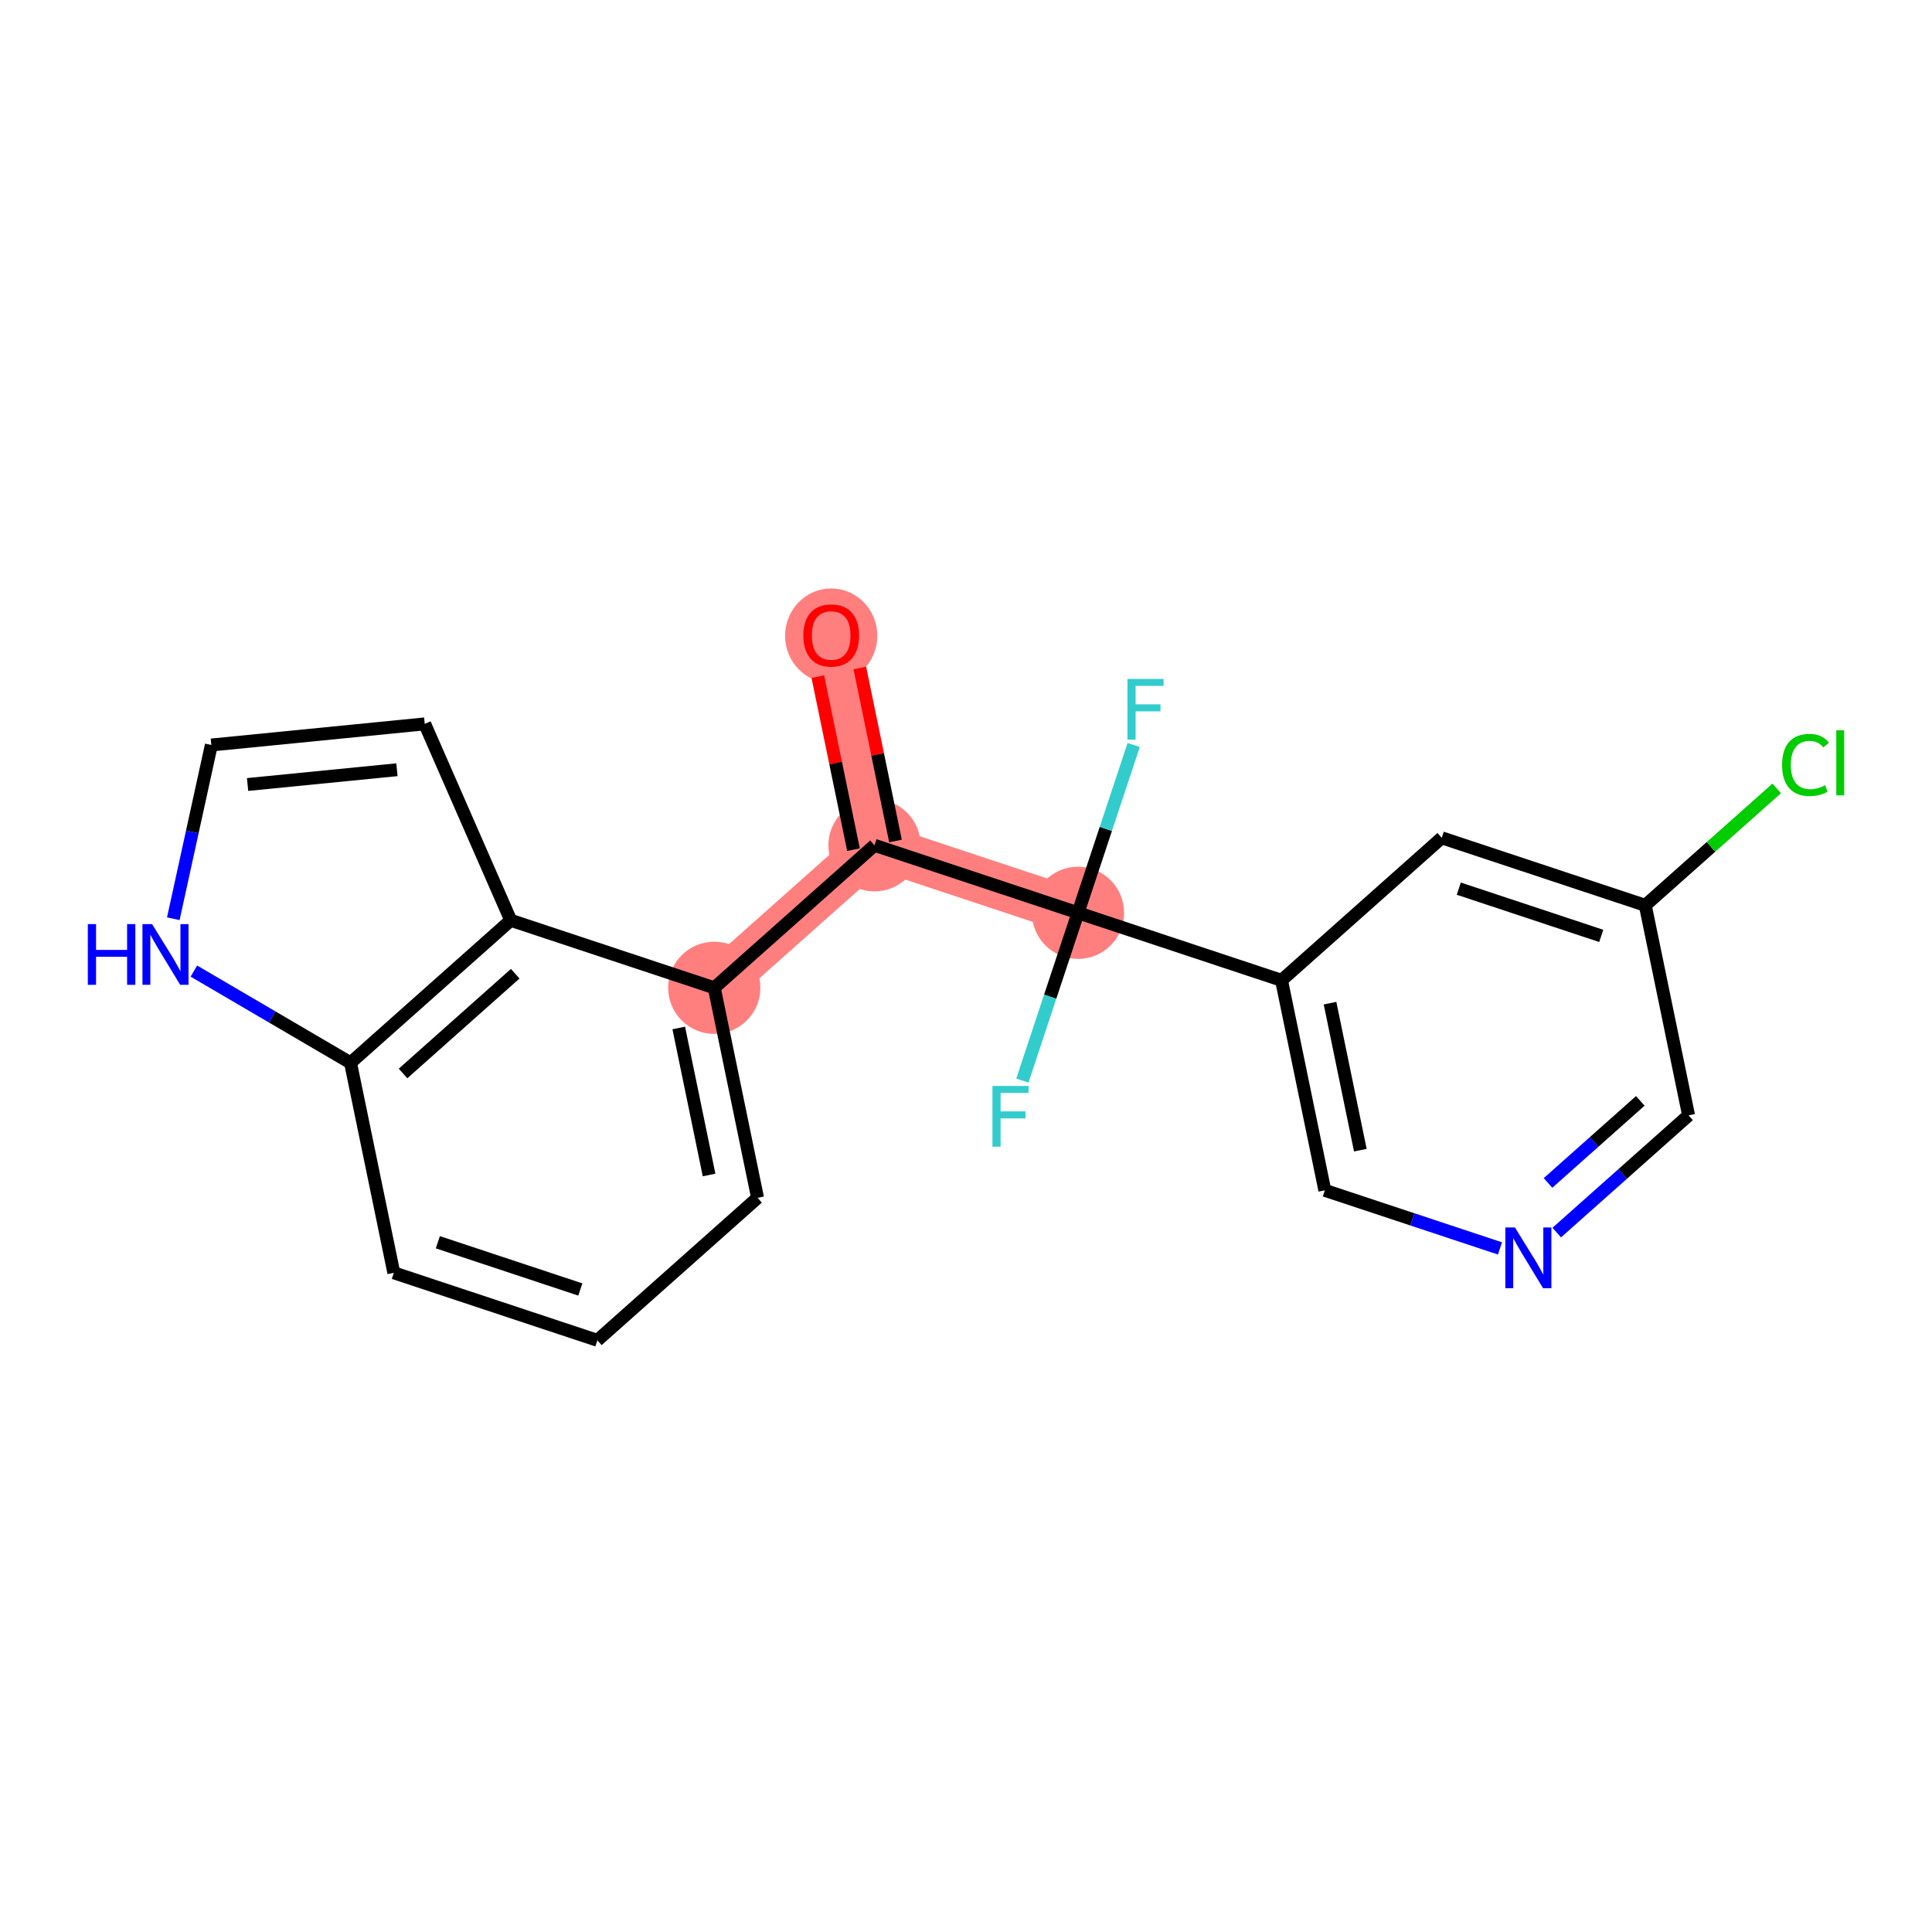<?xml version='1.0' encoding='iso-8859-1'?>
<svg version='1.1' baseProfile='full'
              xmlns='http://www.w3.org/2000/svg'
                      xmlns:rdkit='http://www.rdkit.org/xml'
                      xmlns:xlink='http://www.w3.org/1999/xlink'
                  xml:space='preserve'
width='300px' height='300px' viewBox='0 0 300 300'>
<!-- END OF HEADER -->
<rect style='opacity:1.0;fill:#FFFFFF;stroke:none' width='300' height='300' x='0' y='0'> </rect>
<rect style='opacity:1.0;fill:#FFFFFF;stroke:none' width='300' height='300' x='0' y='0'> </rect>
<path d='M 129.067,98.649 L 135.79,131.259' style='fill:none;fill-rule:evenodd;stroke:#FF7F7F;stroke-width:7.1px;stroke-linecap:butt;stroke-linejoin:miter;stroke-opacity:1' />
<path d='M 135.79,131.259 L 110.911,153.387' style='fill:none;fill-rule:evenodd;stroke:#FF7F7F;stroke-width:7.1px;stroke-linecap:butt;stroke-linejoin:miter;stroke-opacity:1' />
<path d='M 135.79,131.259 L 167.393,141.741' style='fill:none;fill-rule:evenodd;stroke:#FF7F7F;stroke-width:7.1px;stroke-linecap:butt;stroke-linejoin:miter;stroke-opacity:1' />
<ellipse cx='129.067' cy='98.722' rx='6.659' ry='6.847'  style='fill:#FF7F7F;fill-rule:evenodd;stroke:#FF7F7F;stroke-width:1.0px;stroke-linecap:butt;stroke-linejoin:miter;stroke-opacity:1' />
<ellipse cx='135.79' cy='131.259' rx='6.659' ry='6.659'  style='fill:#FF7F7F;fill-rule:evenodd;stroke:#FF7F7F;stroke-width:1.0px;stroke-linecap:butt;stroke-linejoin:miter;stroke-opacity:1' />
<ellipse cx='110.911' cy='153.387' rx='6.659' ry='6.659'  style='fill:#FF7F7F;fill-rule:evenodd;stroke:#FF7F7F;stroke-width:1.0px;stroke-linecap:butt;stroke-linejoin:miter;stroke-opacity:1' />
<ellipse cx='167.393' cy='141.741' rx='6.659' ry='6.659'  style='fill:#FF7F7F;fill-rule:evenodd;stroke:#FF7F7F;stroke-width:1.0px;stroke-linecap:butt;stroke-linejoin:miter;stroke-opacity:1' />
<path class='bond-0 atom-0 atom-1' d='M 126.991,105.068 L 129.76,118.5' style='fill:none;fill-rule:evenodd;stroke:#FF0000;stroke-width:2.0px;stroke-linecap:butt;stroke-linejoin:miter;stroke-opacity:1' />
<path class='bond-0 atom-0 atom-1' d='M 129.76,118.5 L 132.529,131.931' style='fill:none;fill-rule:evenodd;stroke:#000000;stroke-width:2.0px;stroke-linecap:butt;stroke-linejoin:miter;stroke-opacity:1' />
<path class='bond-0 atom-0 atom-1' d='M 133.513,103.724 L 136.282,117.155' style='fill:none;fill-rule:evenodd;stroke:#FF0000;stroke-width:2.0px;stroke-linecap:butt;stroke-linejoin:miter;stroke-opacity:1' />
<path class='bond-0 atom-0 atom-1' d='M 136.282,117.155 L 139.051,130.587' style='fill:none;fill-rule:evenodd;stroke:#000000;stroke-width:2.0px;stroke-linecap:butt;stroke-linejoin:miter;stroke-opacity:1' />
<path class='bond-1 atom-1 atom-2' d='M 135.79,131.259 L 110.911,153.387' style='fill:none;fill-rule:evenodd;stroke:#000000;stroke-width:2.0px;stroke-linecap:butt;stroke-linejoin:miter;stroke-opacity:1' />
<path class='bond-10 atom-1 atom-11' d='M 135.79,131.259 L 167.393,141.741' style='fill:none;fill-rule:evenodd;stroke:#000000;stroke-width:2.0px;stroke-linecap:butt;stroke-linejoin:miter;stroke-opacity:1' />
<path class='bond-2 atom-2 atom-3' d='M 110.911,153.387 L 117.634,185.997' style='fill:none;fill-rule:evenodd;stroke:#000000;stroke-width:2.0px;stroke-linecap:butt;stroke-linejoin:miter;stroke-opacity:1' />
<path class='bond-2 atom-2 atom-3' d='M 105.397,159.623 L 110.104,182.45' style='fill:none;fill-rule:evenodd;stroke:#000000;stroke-width:2.0px;stroke-linecap:butt;stroke-linejoin:miter;stroke-opacity:1' />
<path class='bond-20 atom-10 atom-2' d='M 79.308,142.904 L 110.911,153.387' style='fill:none;fill-rule:evenodd;stroke:#000000;stroke-width:2.0px;stroke-linecap:butt;stroke-linejoin:miter;stroke-opacity:1' />
<path class='bond-3 atom-3 atom-4' d='M 117.634,185.997 L 92.755,208.124' style='fill:none;fill-rule:evenodd;stroke:#000000;stroke-width:2.0px;stroke-linecap:butt;stroke-linejoin:miter;stroke-opacity:1' />
<path class='bond-4 atom-4 atom-5' d='M 92.755,208.124 L 61.152,197.642' style='fill:none;fill-rule:evenodd;stroke:#000000;stroke-width:2.0px;stroke-linecap:butt;stroke-linejoin:miter;stroke-opacity:1' />
<path class='bond-4 atom-4 atom-5' d='M 90.111,200.231 L 67.989,192.894' style='fill:none;fill-rule:evenodd;stroke:#000000;stroke-width:2.0px;stroke-linecap:butt;stroke-linejoin:miter;stroke-opacity:1' />
<path class='bond-5 atom-5 atom-6' d='M 61.152,197.642 L 54.429,165.032' style='fill:none;fill-rule:evenodd;stroke:#000000;stroke-width:2.0px;stroke-linecap:butt;stroke-linejoin:miter;stroke-opacity:1' />
<path class='bond-6 atom-6 atom-7' d='M 54.429,165.032 L 42.267,157.911' style='fill:none;fill-rule:evenodd;stroke:#000000;stroke-width:2.0px;stroke-linecap:butt;stroke-linejoin:miter;stroke-opacity:1' />
<path class='bond-6 atom-6 atom-7' d='M 42.267,157.911 L 30.105,150.789' style='fill:none;fill-rule:evenodd;stroke:#0000FF;stroke-width:2.0px;stroke-linecap:butt;stroke-linejoin:miter;stroke-opacity:1' />
<path class='bond-22 atom-10 atom-6' d='M 79.308,142.904 L 54.429,165.032' style='fill:none;fill-rule:evenodd;stroke:#000000;stroke-width:2.0px;stroke-linecap:butt;stroke-linejoin:miter;stroke-opacity:1' />
<path class='bond-22 atom-10 atom-6' d='M 80.002,151.199 L 62.586,166.689' style='fill:none;fill-rule:evenodd;stroke:#000000;stroke-width:2.0px;stroke-linecap:butt;stroke-linejoin:miter;stroke-opacity:1' />
<path class='bond-7 atom-7 atom-8' d='M 26.911,142.661 L 29.864,129.172' style='fill:none;fill-rule:evenodd;stroke:#0000FF;stroke-width:2.0px;stroke-linecap:butt;stroke-linejoin:miter;stroke-opacity:1' />
<path class='bond-7 atom-7 atom-8' d='M 29.864,129.172 L 32.818,115.683' style='fill:none;fill-rule:evenodd;stroke:#000000;stroke-width:2.0px;stroke-linecap:butt;stroke-linejoin:miter;stroke-opacity:1' />
<path class='bond-8 atom-8 atom-9' d='M 32.818,115.683 L 65.952,112.405' style='fill:none;fill-rule:evenodd;stroke:#000000;stroke-width:2.0px;stroke-linecap:butt;stroke-linejoin:miter;stroke-opacity:1' />
<path class='bond-8 atom-8 atom-9' d='M 38.443,121.818 L 61.637,119.523' style='fill:none;fill-rule:evenodd;stroke:#000000;stroke-width:2.0px;stroke-linecap:butt;stroke-linejoin:miter;stroke-opacity:1' />
<path class='bond-9 atom-9 atom-10' d='M 65.952,112.405 L 79.308,142.904' style='fill:none;fill-rule:evenodd;stroke:#000000;stroke-width:2.0px;stroke-linecap:butt;stroke-linejoin:miter;stroke-opacity:1' />
<path class='bond-11 atom-11 atom-12' d='M 167.393,141.741 L 163.072,154.769' style='fill:none;fill-rule:evenodd;stroke:#000000;stroke-width:2.0px;stroke-linecap:butt;stroke-linejoin:miter;stroke-opacity:1' />
<path class='bond-11 atom-11 atom-12' d='M 163.072,154.769 L 158.751,167.797' style='fill:none;fill-rule:evenodd;stroke:#33CCCC;stroke-width:2.0px;stroke-linecap:butt;stroke-linejoin:miter;stroke-opacity:1' />
<path class='bond-12 atom-11 atom-13' d='M 167.393,141.741 L 171.714,128.714' style='fill:none;fill-rule:evenodd;stroke:#000000;stroke-width:2.0px;stroke-linecap:butt;stroke-linejoin:miter;stroke-opacity:1' />
<path class='bond-12 atom-11 atom-13' d='M 171.714,128.714 L 176.035,115.686' style='fill:none;fill-rule:evenodd;stroke:#33CCCC;stroke-width:2.0px;stroke-linecap:butt;stroke-linejoin:miter;stroke-opacity:1' />
<path class='bond-13 atom-11 atom-14' d='M 167.393,141.741 L 198.996,152.224' style='fill:none;fill-rule:evenodd;stroke:#000000;stroke-width:2.0px;stroke-linecap:butt;stroke-linejoin:miter;stroke-opacity:1' />
<path class='bond-14 atom-14 atom-15' d='M 198.996,152.224 L 205.719,184.834' style='fill:none;fill-rule:evenodd;stroke:#000000;stroke-width:2.0px;stroke-linecap:butt;stroke-linejoin:miter;stroke-opacity:1' />
<path class='bond-14 atom-14 atom-15' d='M 206.526,155.771 L 211.233,178.598' style='fill:none;fill-rule:evenodd;stroke:#000000;stroke-width:2.0px;stroke-linecap:butt;stroke-linejoin:miter;stroke-opacity:1' />
<path class='bond-21 atom-20 atom-14' d='M 223.875,130.096 L 198.996,152.224' style='fill:none;fill-rule:evenodd;stroke:#000000;stroke-width:2.0px;stroke-linecap:butt;stroke-linejoin:miter;stroke-opacity:1' />
<path class='bond-15 atom-15 atom-16' d='M 205.719,184.834 L 219.316,189.344' style='fill:none;fill-rule:evenodd;stroke:#000000;stroke-width:2.0px;stroke-linecap:butt;stroke-linejoin:miter;stroke-opacity:1' />
<path class='bond-15 atom-15 atom-16' d='M 219.316,189.344 L 232.913,193.854' style='fill:none;fill-rule:evenodd;stroke:#0000FF;stroke-width:2.0px;stroke-linecap:butt;stroke-linejoin:miter;stroke-opacity:1' />
<path class='bond-16 atom-16 atom-17' d='M 241.73,191.395 L 251.966,182.292' style='fill:none;fill-rule:evenodd;stroke:#0000FF;stroke-width:2.0px;stroke-linecap:butt;stroke-linejoin:miter;stroke-opacity:1' />
<path class='bond-16 atom-16 atom-17' d='M 251.966,182.292 L 262.201,173.189' style='fill:none;fill-rule:evenodd;stroke:#000000;stroke-width:2.0px;stroke-linecap:butt;stroke-linejoin:miter;stroke-opacity:1' />
<path class='bond-16 atom-16 atom-17' d='M 240.375,183.688 L 247.54,177.316' style='fill:none;fill-rule:evenodd;stroke:#0000FF;stroke-width:2.0px;stroke-linecap:butt;stroke-linejoin:miter;stroke-opacity:1' />
<path class='bond-16 atom-16 atom-17' d='M 247.54,177.316 L 254.705,170.944' style='fill:none;fill-rule:evenodd;stroke:#000000;stroke-width:2.0px;stroke-linecap:butt;stroke-linejoin:miter;stroke-opacity:1' />
<path class='bond-17 atom-17 atom-18' d='M 262.201,173.189 L 255.478,140.579' style='fill:none;fill-rule:evenodd;stroke:#000000;stroke-width:2.0px;stroke-linecap:butt;stroke-linejoin:miter;stroke-opacity:1' />
<path class='bond-18 atom-18 atom-19' d='M 255.478,140.579 L 265.683,131.502' style='fill:none;fill-rule:evenodd;stroke:#000000;stroke-width:2.0px;stroke-linecap:butt;stroke-linejoin:miter;stroke-opacity:1' />
<path class='bond-18 atom-18 atom-19' d='M 265.683,131.502 L 275.889,122.425' style='fill:none;fill-rule:evenodd;stroke:#00CC00;stroke-width:2.0px;stroke-linecap:butt;stroke-linejoin:miter;stroke-opacity:1' />
<path class='bond-19 atom-18 atom-20' d='M 255.478,140.579 L 223.875,130.096' style='fill:none;fill-rule:evenodd;stroke:#000000;stroke-width:2.0px;stroke-linecap:butt;stroke-linejoin:miter;stroke-opacity:1' />
<path class='bond-19 atom-18 atom-20' d='M 248.641,145.327 L 226.519,137.989' style='fill:none;fill-rule:evenodd;stroke:#000000;stroke-width:2.0px;stroke-linecap:butt;stroke-linejoin:miter;stroke-opacity:1' />
<path  class='atom-0' d='M 124.738 98.676
Q 124.738 96.412, 125.857 95.146
Q 126.976 93.881, 129.067 93.881
Q 131.158 93.881, 132.277 95.146
Q 133.395 96.412, 133.395 98.676
Q 133.395 100.967, 132.263 102.272
Q 131.131 103.564, 129.067 103.564
Q 126.989 103.564, 125.857 102.272
Q 124.738 100.98, 124.738 98.676
M 129.067 102.498
Q 130.505 102.498, 131.278 101.539
Q 132.063 100.567, 132.063 98.676
Q 132.063 96.825, 131.278 95.892
Q 130.505 94.947, 129.067 94.947
Q 127.628 94.947, 126.843 95.879
Q 126.07 96.811, 126.07 98.676
Q 126.07 100.58, 126.843 101.539
Q 127.628 102.498, 129.067 102.498
' fill='#FF0000'/>
<path  class='atom-7' d='M 13.636 143.493
L 14.915 143.493
L 14.915 147.502
L 19.736 147.502
L 19.736 143.493
L 21.015 143.493
L 21.015 152.923
L 19.736 152.923
L 19.736 148.568
L 14.915 148.568
L 14.915 152.923
L 13.636 152.923
L 13.636 143.493
' fill='#0000FF'/>
<path  class='atom-7' d='M 23.612 143.493
L 26.702 148.488
Q 27.008 148.98, 27.501 149.873
Q 27.994 150.765, 28.02 150.818
L 28.02 143.493
L 29.272 143.493
L 29.272 152.923
L 27.98 152.923
L 24.664 147.462
Q 24.278 146.823, 23.865 146.09
Q 23.465 145.358, 23.345 145.131
L 23.345 152.923
L 22.12 152.923
L 22.12 143.493
L 23.612 143.493
' fill='#0000FF'/>
<path  class='atom-12' d='M 154.107 168.629
L 159.714 168.629
L 159.714 169.708
L 155.372 169.708
L 155.372 172.572
L 159.235 172.572
L 159.235 173.664
L 155.372 173.664
L 155.372 178.059
L 154.107 178.059
L 154.107 168.629
' fill='#33CCCC'/>
<path  class='atom-13' d='M 175.072 105.424
L 180.679 105.424
L 180.679 106.503
L 176.337 106.503
L 176.337 109.366
L 180.199 109.366
L 180.199 110.458
L 176.337 110.458
L 176.337 114.853
L 175.072 114.853
L 175.072 105.424
' fill='#33CCCC'/>
<path  class='atom-16' d='M 235.237 190.601
L 238.327 195.596
Q 238.634 196.089, 239.126 196.981
Q 239.619 197.873, 239.646 197.926
L 239.646 190.601
L 240.898 190.601
L 240.898 200.031
L 239.606 200.031
L 236.29 194.57
Q 235.903 193.931, 235.49 193.198
Q 235.091 192.466, 234.971 192.24
L 234.971 200.031
L 233.746 200.031
L 233.746 190.601
L 235.237 190.601
' fill='#0000FF'/>
<path  class='atom-19' d='M 276.721 118.777
Q 276.721 116.433, 277.813 115.208
Q 278.919 113.969, 281.01 113.969
Q 282.954 113.969, 283.993 115.341
L 283.114 116.06
Q 282.355 115.061, 281.01 115.061
Q 279.585 115.061, 278.825 116.02
Q 278.08 116.966, 278.08 118.777
Q 278.08 120.642, 278.852 121.601
Q 279.638 122.56, 281.156 122.56
Q 282.195 122.56, 283.407 121.934
L 283.78 122.933
Q 283.287 123.252, 282.541 123.439
Q 281.795 123.625, 280.97 123.625
Q 278.919 123.625, 277.813 122.373
Q 276.721 121.121, 276.721 118.777
' fill='#00CC00'/>
<path  class='atom-19' d='M 285.138 113.397
L 286.364 113.397
L 286.364 123.505
L 285.138 123.505
L 285.138 113.397
' fill='#00CC00'/>
</svg>
